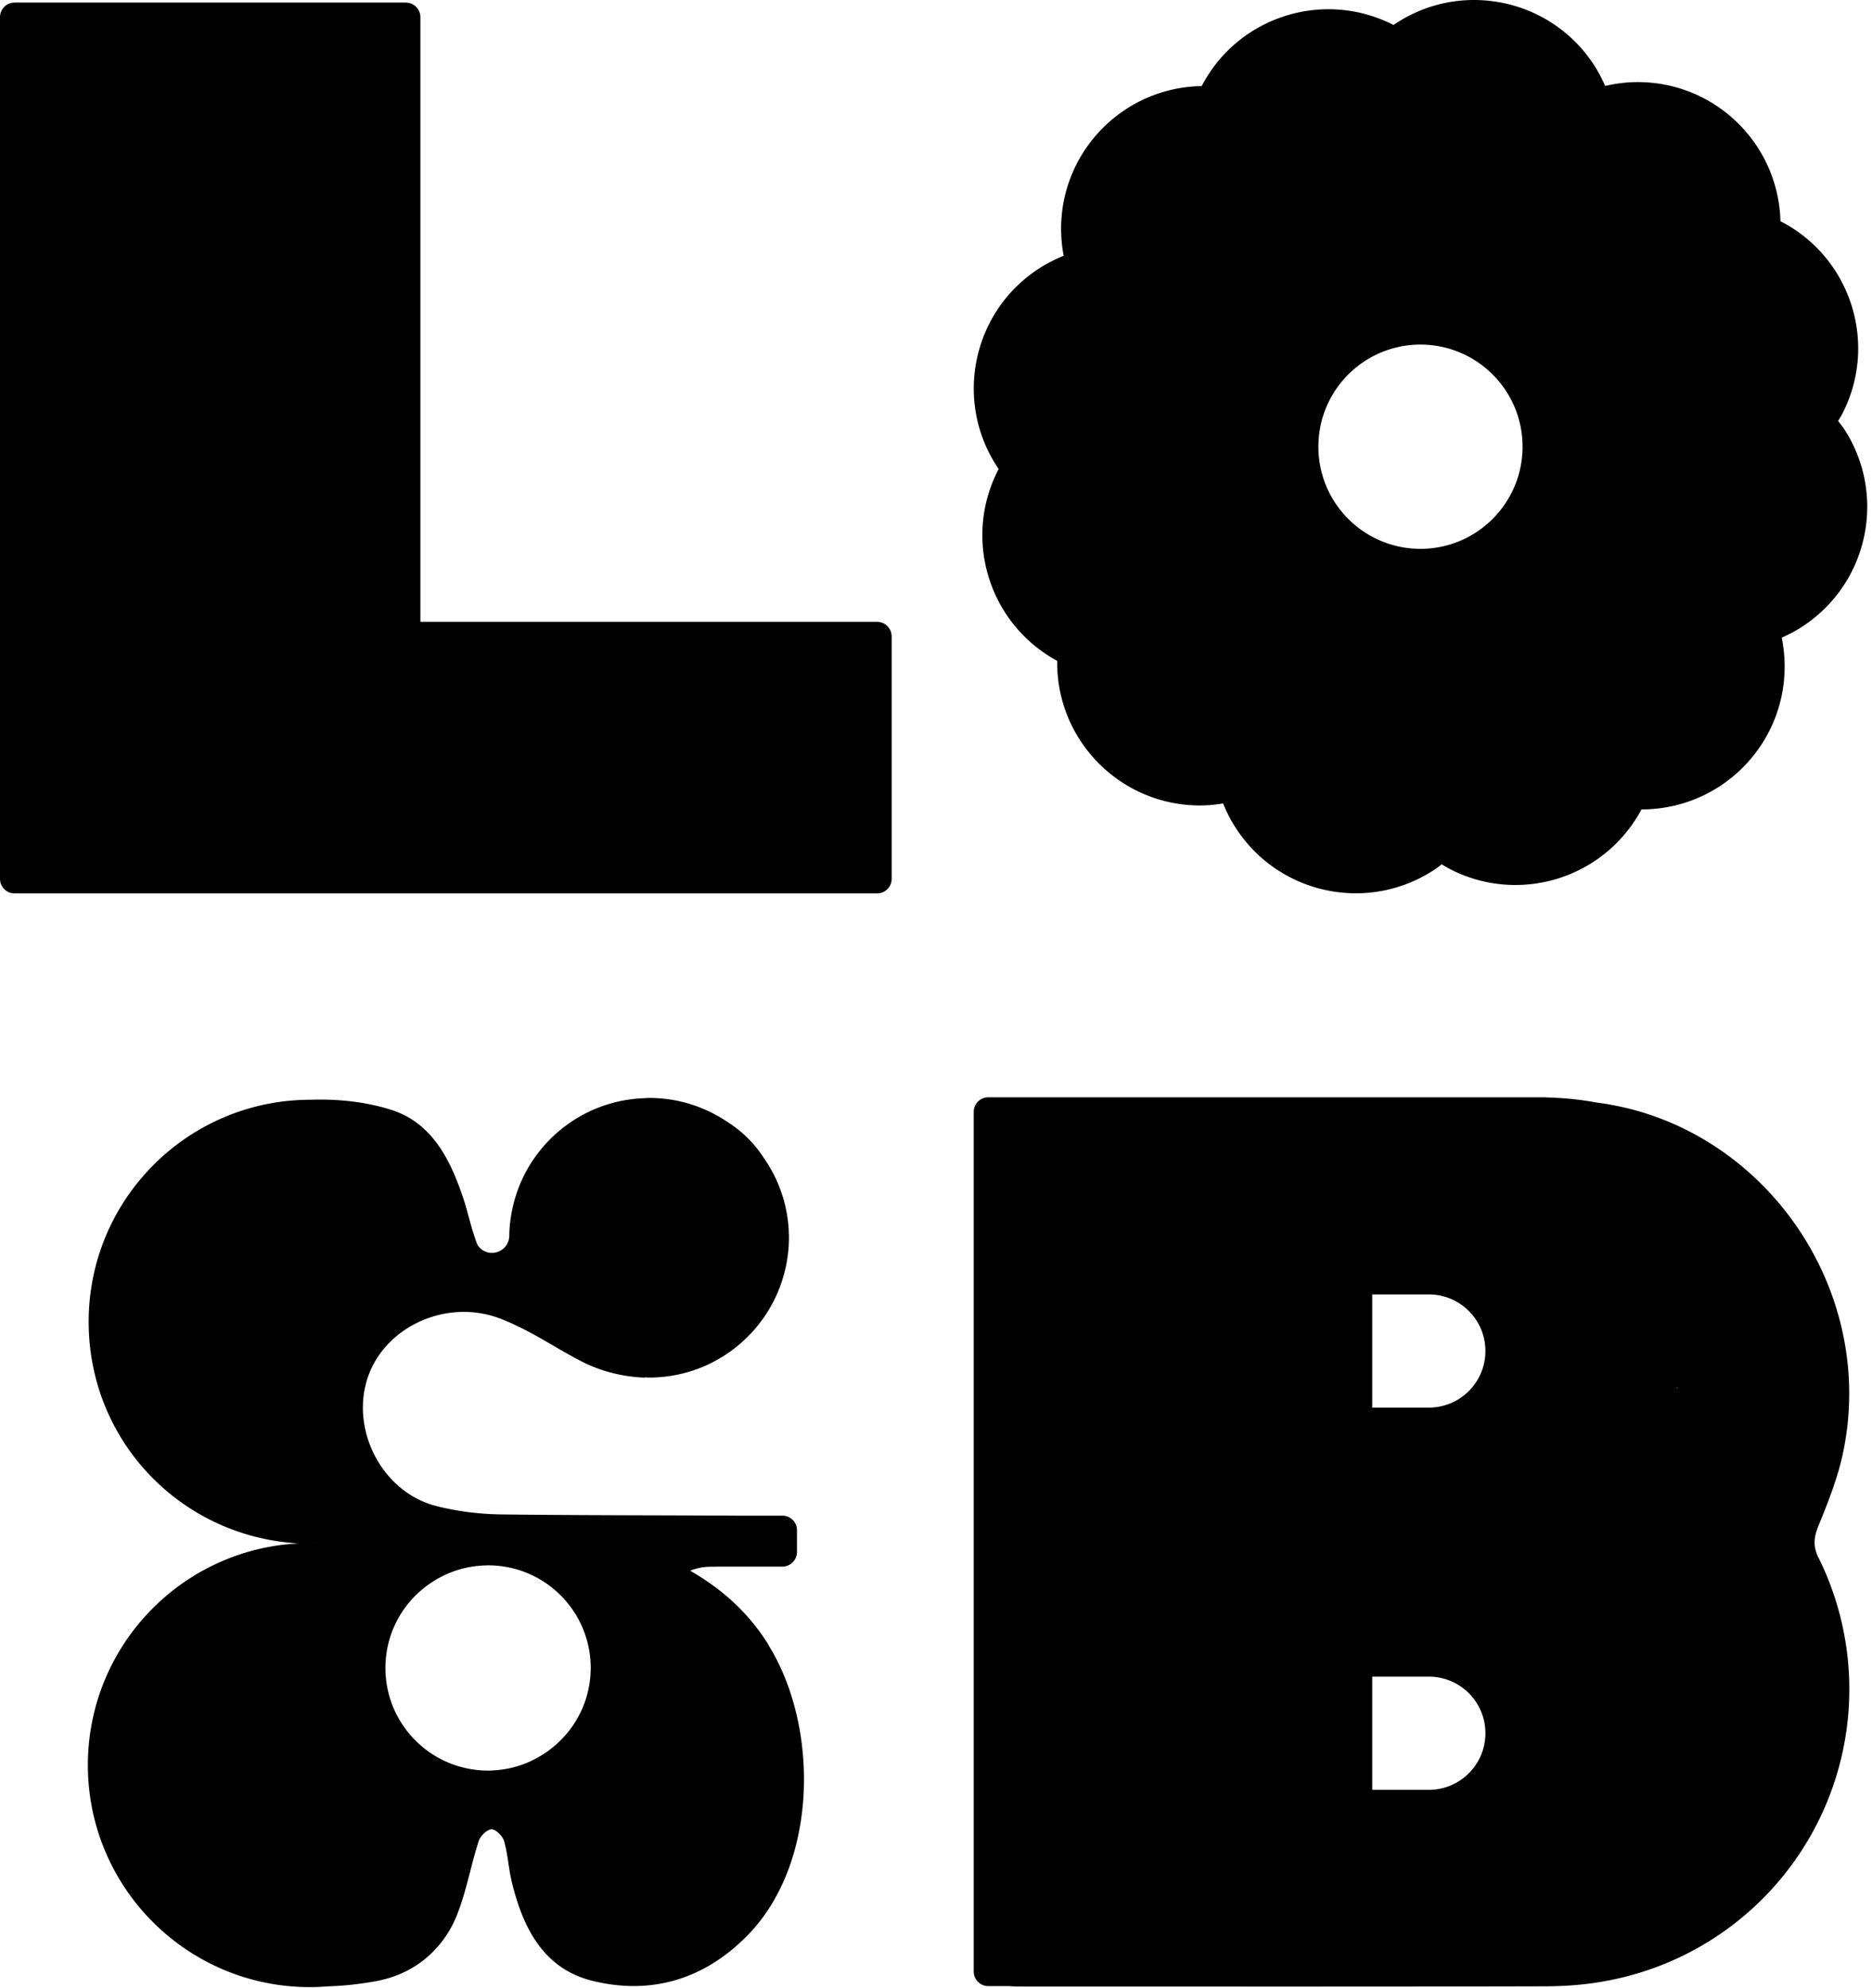 <?xml version="1.0" encoding="UTF-8"?>
<svg data-bbox="0 0 257.344 273.874" xmlns="http://www.w3.org/2000/svg" viewBox="0 0 258 274" height="274" width="258" data-type="shape">
    <g>
        <path d="M250.62 214.684c-.78-1.59-.64-2.81.01-4.41 1.34-3.28 2.67-6.64 3.39-10.1 4.76-22.81-11.31-45.31-33.95-48.21-2.24-.42-4.55-.65-6.9-.71-.08-.01-.16-.02-.25-.02H136.2c-1.1 0-2 .9-2 2v118.5c0 1.1.9 2 2 2h2.91c.53.06 1.24.06 2.18.06 23.82 0 47.64.03 71.47-.03 2.9 0 5.85-.21 8.69-.76a40.868 40.868 0 0 0 29.18-58.32h-.01Zm-53.7 32h-7.8v-15.6h7.8c4.31 0 7.8 3.49 7.8 7.8s-3.49 7.8-7.8 7.8Zm0-52.68h-7.8v-15.6h7.8c4.31 0 7.8 3.49 7.8 7.8s-3.49 7.8-7.8 7.8Zm34.16-2.69v-.05c.07.03.14.05.21.08-.07-.01-.14-.01-.21-.03Z"/>
        <path d="M105.98 226.804c-2.68-4.37-6.31-7.71-10.86-10.32.99-.4 1.89-.54 2.8-.55 1.55-.02 3.11-.01 4.66-.01h5.24c.43 0 .83-.14 1.16-.37.06-.03.09-.06.12-.1.45-.37.74-.92.74-1.55v-3c0-1.11-.9-2.01-2.01-2.01h-6.43c-10.79-.06-21.58-.04-32.37-.17-2.97-.04-6.01-.42-8.89-1.15-.02 0-.05-.02-.07-.02-7.44-1.93-11.87-10.57-9.34-17.83 1.51-4.32 5.38-7.48 9.9-8.53 2.56-.6 5.34-.52 8.01.43.72.26 1.42.56 2.12.88.88.41 1.75.85 2.62 1.32 2.25 1.23 4.44 2.61 6.71 3.78 2.74 1.42 5.78 2.16 8.79 2.27 0-.01-.02-.03-.03-.04.2 0 .4.03.6.03 8.51 0 15.73-5.53 18.28-13.18.64-1.92 1-3.96 1-6.09 0-4.09-1.28-7.88-3.46-11a16.176 16.176 0 0 0-4.94-4.91c-3.1-2.12-6.84-3.36-10.87-3.36-.27 0-.53.03-.79.04-8.75.36-15.99 6.54-17.95 14.78-.32 1.35-.51 2.75-.53 4.19-.01 1.07-.74 1.96-1.72 2.25-.21.06-.43.1-.66.1-.49 0-.94-.15-1.32-.4-.01 0-.02-.02-.03-.02a1.81 1.81 0 0 1-.3-.25.996.996 0 0 1-.1-.11l-.15-.18c-.06-.07-.09-.16-.14-.24-.12-.28-.21-.58-.31-.87-.51-1.46-.86-2.97-1.3-4.46-.07-.24-.14-.49-.22-.73-1.02-3.08-2.26-6.11-4.21-8.47-.18-.22-.36-.43-.55-.63-1.39-1.5-3.12-2.69-5.32-3.38-3.46-1.09-7.32-1.5-11.02-1.37h-.11c-1.13 0-2.25.07-3.35.19-15.28 1.71-27.16 14.67-27.16 30.4 0 15.73 11.6 28.38 26.62 30.34.76.1 1.54.18 2.32.22-.63.03-1.26.08-1.89.15-15.28 1.71-27.16 14.67-27.16 30.4 0 16.9 13.7 30.6 30.6 30.6.85 0 1.68-.04 2.51-.11 2.15-.06 4.35-.3 6.59-.71 3.46-.63 6.38-2.28 8.54-4.78 1.04-1.2 1.91-2.58 2.56-4.17 1.35-3.32 1.96-6.92 3.06-10.35.23-.7 1.16-1.62 1.78-1.63.59 0 1.54.94 1.73 1.64.29 1.03.45 2.09.61 3.16.13.86.26 1.72.47 2.56 1.55 6.29 4.37 11.9 11.19 13.55 8.15 1.96 15.42-.29 21.33-6.35 9.66-9.91 9.83-28.56 2.9-39.84v-.04Zm-55.29-13.07-.34-.09.34.09Zm-2.16-.5c-.07-.01-.13-.03-.2-.04.07.01.13.03.2.04Zm-2.18-.34h-.09.09Zm-2.19-.18c-.49-.02-.98-.06-1.48-.06.5 0 .98.03 1.47.06h.01Zm29.11 29.96a14.11 14.11 0 0 1-5.8 1.35c.12 0 .24 0 .36.01h-.57c-.52 0-1.03-.03-1.53-.09-7.09-.76-12.61-6.76-12.61-14.06 0-5.08 2.68-9.51 6.7-12-.58-.39-1.18-.77-1.8-1.12.61.35 1.21.73 1.8 1.12a14.05 14.05 0 0 1 7.11-2.13c.11 0 .22-.02.34-.02.09 0 .17.01.26.01 7.69.14 13.88 6.41 13.88 14.13 0 5.66-3.33 10.52-8.13 12.78l-.01.02Zm-20.95-28.45.51.18-.51-.18Zm1.94.72c.24.1.48.21.72.31-.24-.1-.47-.21-.72-.31Zm1.9.85Z"/>
        <path d="m39.08 191.384.21.03c-.07-.02-.14-.05-.21-.08v.05Z"/>
        <path d="M121.64 85.854c-.23-.09-.48-.15-.74-.15H57.94V2.354c0-.52-.2-.99-.53-1.35-.37-.4-.89-.65-1.47-.65H2c-1.1 0-2 .9-2 2v118.78c0 1.1.9 2 2 2h118.89c1.1 0 2-.9 2-2v-33.43c0-.84-.52-1.56-1.26-1.85h.01Z"/>
        <path d="M253.97 58.874c-.2-.3-.42-.57-.64-.85.18-.31.38-.61.55-.94 5.01-9.66 1.24-21.54-8.41-26.55a.355.355 0 0 0-.09-.04c-.27-10.64-8.96-19.18-19.67-19.18-1.55 0-3.05.2-4.49.53-.47-1.08-1.03-2.14-1.71-3.15-6.08-9.02-18.32-11.41-27.34-5.33-.04.03-.07.06-.11.08-9.63-4.93-21.44-1.18-26.44 8.42-10.73.17-19.38 8.91-19.38 19.68 0 1.27.13 2.51.36 3.71-1.27.51-2.52 1.15-3.7 1.95-9.02 6.08-11.41 18.32-5.33 27.34.02.03.05.06.07.09-.01.03-.03.05-.04.08-4.95 9.55-1.31 21.27 8.11 26.37 0 .08-.01.16-.01.24 0 10.88 8.82 19.69 19.69 19.69 1.09 0 2.14-.11 3.18-.28.51 1.27 1.15 2.51 1.95 3.69 6.08 9.02 18.32 11.41 27.34 5.33.29-.2.56-.42.84-.63.36.22.72.45 1.1.64 9.59 4.97 21.36 1.29 26.43-8.21h.04c10.88 0 19.69-8.82 19.69-19.69 0-1.36-.14-2.69-.4-3.98 1.06-.47 2.1-1.02 3.09-1.69 9.02-6.08 11.41-18.32 5.33-27.34l-.01.02Zm-44.13 2.69c0 7.77-6.3 14.08-14.07 14.08-7.77 0-14.07-6.3-14.07-14.08s6.3-14.07 14.07-14.07c7.77 0 14.07 6.3 14.07 14.07Z"/>
    </g>
</svg>
